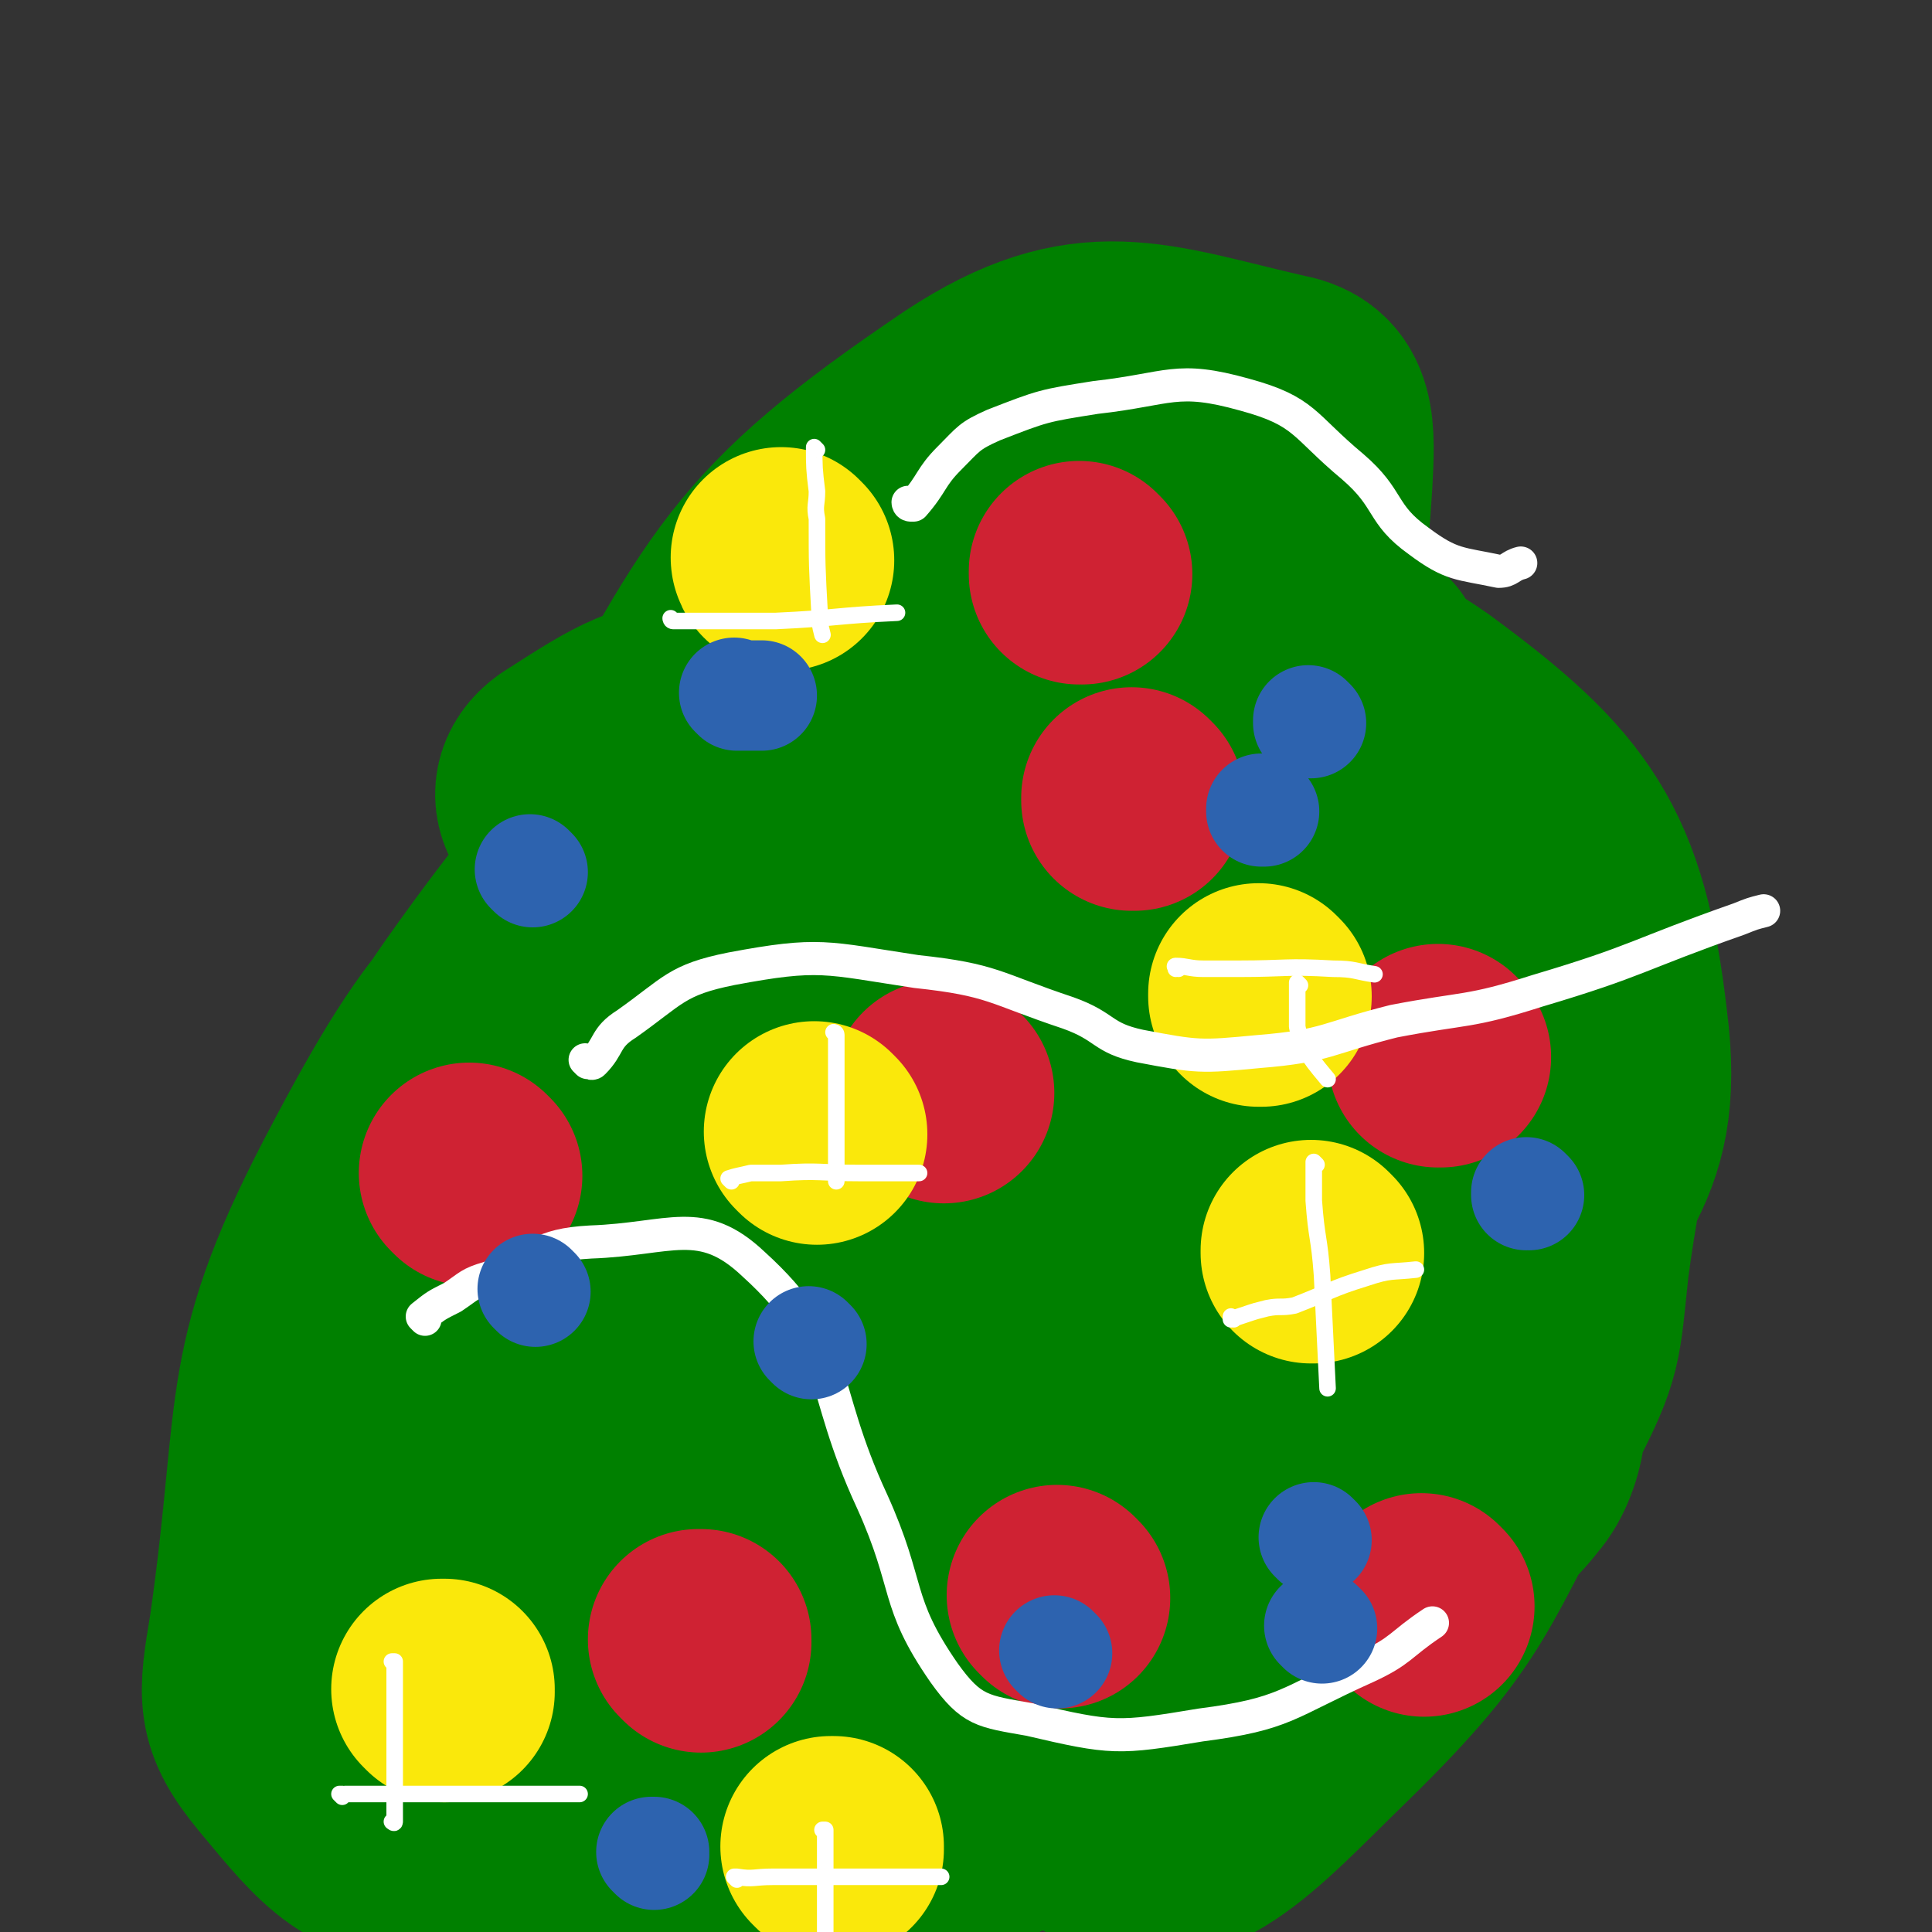 <svg viewBox='0 0 700 700' version='1.1' xmlns='http://www.w3.org/2000/svg' xmlns:xlink='http://www.w3.org/1999/xlink'><rect x="0" y="0" width="700" height="700" fill="#333333" stroke="none"/><g fill='none' stroke='#008000' stroke-width='80' stroke-linecap='round' stroke-linejoin='round'><path d='M497,238c0,0 -1,-1 -1,-1 -3,0 -3,1 -5,1 -8,0 -9,-2 -16,0 -16,2 -16,3 -31,8 -20,6 -21,5 -39,15 -27,14 -26,15 -51,32 -28,20 -30,18 -53,42 -28,29 -31,28 -50,63 -50,91 -51,93 -89,190 -7,19 -11,26 -1,41 17,27 27,52 57,43 86,-28 101,-44 174,-117 75,-74 80,-83 122,-178 17,-38 17,-55 -3,-88 -18,-31 -35,-45 -72,-38 -84,15 -109,17 -168,82 -69,75 -82,101 -86,199 -3,69 18,99 71,136 39,27 63,14 112,-8 73,-34 72,-47 131,-105 29,-29 27,-33 45,-70 26,-55 49,-60 42,-114 -7,-61 -21,-80 -70,-116 -39,-27 -56,-22 -106,-11 -64,14 -65,25 -121,62 -31,20 -34,21 -53,52 -35,58 -36,62 -55,127 -8,27 -9,32 1,59 17,43 20,49 54,81 18,16 25,15 50,14 30,0 36,2 61,-17 87,-64 100,-63 163,-149 40,-54 42,-70 42,-132 1,-27 -15,-42 -40,-46 -31,-6 -41,6 -73,27 -23,14 -26,17 -37,43 -37,89 -57,95 -58,186 -1,59 16,93 56,115 29,15 50,-11 82,-42 46,-45 43,-53 75,-111 13,-25 12,-27 15,-55 6,-45 12,-50 4,-92 -3,-16 -10,-25 -26,-24 -61,3 -81,-7 -128,32 -62,52 -64,73 -89,151 -10,32 -5,56 20,70 33,19 50,5 95,-5 30,-6 29,-12 56,-26 23,-12 30,-9 44,-27 9,-10 12,-34 2,-29 -58,27 -71,44 -138,93 -32,23 -62,63 -59,51 5,-20 41,-55 76,-114 12,-22 18,-23 18,-46 -2,-41 5,-53 -23,-82 -50,-51 -64,-42 -133,-78 -31,-17 -33,-13 -66,-26 -13,-5 -19,-3 -25,-11 -4,-6 -3,-13 4,-18 25,-16 29,-19 60,-24 73,-11 77,-18 148,-7 50,8 73,10 92,46 19,35 -3,51 -17,98 -10,33 -10,35 -30,62 -65,86 -64,91 -142,164 -35,33 -41,35 -86,47 -27,8 -35,6 -60,-7 -16,-8 -19,-14 -21,-33 -12,-81 -17,-86 -7,-167 8,-56 9,-62 42,-107 42,-57 50,-56 107,-97 15,-11 19,-9 38,-7 27,2 42,-7 54,13 21,35 22,50 13,96 -19,99 -22,105 -70,194 -29,54 -35,56 -83,93 -34,25 -42,33 -81,32 -30,0 -38,-11 -58,-35 -14,-17 -13,-23 -9,-47 12,-84 2,-94 41,-167 36,-68 47,-72 109,-115 34,-23 48,-27 84,-18 26,6 27,20 39,47 11,23 12,27 7,52 -17,86 -14,92 -51,171 -20,44 -24,51 -61,75 -25,17 -43,18 -64,7 -15,-7 -11,-22 -8,-44 12,-86 6,-92 40,-171 29,-69 37,-67 85,-125 18,-21 25,-32 46,-34 13,0 16,14 21,31 5,15 0,17 -3,34 -7,51 -7,51 -18,102 -12,58 -14,58 -28,115 -6,23 -6,23 -11,45 -1,5 -4,13 0,11 15,-12 25,-15 38,-38 27,-47 22,-51 41,-103 19,-54 19,-54 36,-110 7,-22 9,-22 12,-46 6,-43 14,-46 7,-87 -3,-22 -9,-32 -28,-38 -22,-7 -32,-3 -55,11 -31,21 -35,24 -53,59 -41,81 -40,84 -64,173 -15,58 -8,60 -13,120 -3,31 -6,32 -3,62 1,11 5,27 12,20 44,-37 53,-48 91,-108 55,-87 50,-91 93,-185 18,-39 24,-40 30,-82 3,-22 1,-32 -11,-45 -6,-8 -15,-5 -25,3 -60,48 -68,46 -114,109 -44,59 -38,65 -65,134 -26,69 -35,74 -41,142 -2,19 12,38 26,32 35,-16 39,-35 72,-76 25,-31 24,-32 43,-67 40,-71 40,-71 76,-144 16,-33 17,-33 28,-68 16,-49 21,-51 24,-100 1,-19 2,-33 -15,-36 -48,-11 -70,-22 -114,7 -77,52 -82,69 -128,154 -32,61 -28,70 -29,140 -1,54 -2,65 26,109 21,32 34,40 72,41 45,2 50,-11 92,-35 26,-15 24,-19 44,-42 32,-37 35,-36 60,-78 22,-37 25,-40 34,-80 3,-17 1,-23 -11,-34 -12,-11 -19,-16 -36,-11 -51,16 -63,13 -99,53 -49,54 -39,66 -70,134 -12,26 -12,27 -17,54 -1,9 0,23 6,19 24,-18 31,-29 54,-63 47,-70 45,-71 87,-144 18,-32 18,-33 33,-67 6,-14 9,-15 8,-29 0,-9 -2,-13 -11,-15 -20,-5 -26,-9 -45,1 -43,22 -53,23 -79,64 -38,60 -33,68 -48,139 -9,44 0,45 1,90 5,151 6,151 11,302 '/></g>
<g fill='none' stroke='#CF2233' stroke-width='80' stroke-linecap='round' stroke-linejoin='round'><path d='M342,396c0,0 -1,-1 -1,-1 0,0 0,0 1,1 0,0 0,0 0,0 '/><path d='M254,595c0,0 -1,-1 -1,-1 0,0 0,0 1,0 0,0 0,0 0,0 '/><path d='M392,208c0,0 -1,-1 -1,-1 0,0 0,1 0,1 0,0 0,0 0,0 1,0 0,-1 0,-1 '/><path d='M516,582c0,0 -1,-1 -1,-1 0,0 0,0 0,0 0,0 0,0 0,0 1,1 0,0 0,0 0,0 0,0 0,0 '/><path d='M171,426c0,0 -1,-1 -1,-1 0,0 0,0 1,1 0,0 0,0 0,0 '/><path d='M411,290c0,0 -1,-1 -1,-1 0,0 0,0 0,1 0,0 0,0 0,0 1,0 0,-1 0,-1 '/><path d='M384,579c0,0 -1,-1 -1,-1 0,0 0,0 0,0 0,0 0,0 0,0 '/><path d='M522,383c0,0 -1,-1 -1,-1 0,0 0,0 0,1 0,0 0,0 0,0 '/></g>
<g fill='none' stroke='#FAE80B' stroke-width='80' stroke-linecap='round' stroke-linejoin='round'><path d='M296,411c0,0 -1,-1 -1,-1 0,0 0,0 1,1 0,0 0,0 0,0 0,0 -1,-1 -1,-1 '/><path d='M457,361c0,0 -1,-1 -1,-1 0,0 0,0 0,1 0,0 0,0 0,0 '/><path d='M302,670c0,0 -1,-1 -1,-1 0,0 0,0 1,0 0,0 0,0 0,0 '/><path d='M284,203c0,0 -1,-1 -1,-1 0,0 0,1 1,1 0,0 0,0 0,0 0,0 -1,-1 -1,-1 '/><path d='M476,454c0,0 -1,-1 -1,-1 0,0 0,0 0,1 0,0 0,0 0,0 '/><path d='M161,613c0,0 -1,-1 -1,-1 0,0 1,0 1,0 0,0 0,0 0,0 '/></g>
<g fill='none' stroke='#FFFFFF' stroke-width='6' stroke-linecap='round' stroke-linejoin='round'><path d='M143,603c0,0 -1,-1 -1,-1 0,0 1,0 1,0 0,0 0,0 0,0 0,1 -1,0 -1,0 0,0 1,0 1,0 0,16 0,16 0,31 0,6 0,6 0,13 0,5 0,5 0,11 0,2 0,2 0,3 0,0 0,0 0,0 0,1 -1,0 -1,0 0,0 1,0 1,0 0,0 0,0 0,0 0,1 -1,0 -1,0 0,0 1,0 1,0 0,0 0,0 0,0 '/><path d='M124,651c0,0 -1,-1 -1,-1 0,0 1,0 1,0 0,0 0,0 0,0 0,1 -1,0 -1,0 0,0 1,0 1,0 0,1 0,0 1,0 5,0 5,0 10,0 6,0 6,0 12,0 6,0 6,0 12,0 15,0 15,0 30,0 11,0 11,0 21,0 '/><path d='M299,664c0,0 -1,-1 -1,-1 0,0 0,0 1,0 0,0 0,0 0,0 0,1 -1,0 -1,0 0,0 1,0 1,0 0,1 0,1 0,2 0,3 0,3 0,6 0,9 0,9 0,17 0,11 0,11 0,22 0,3 0,3 0,5 '/><path d='M267,681c0,0 -1,-1 -1,-1 0,0 0,0 1,0 0,0 0,0 0,0 0,1 -1,0 -1,0 0,0 0,0 1,0 6,1 6,0 13,0 8,0 8,0 15,0 12,0 12,0 25,0 10,0 10,0 21,0 '/><path d='M477,422c0,0 -1,-1 -1,-1 0,0 0,0 0,1 0,0 0,0 0,0 1,0 0,-1 0,-1 0,0 0,0 0,1 0,0 0,0 0,0 0,0 0,0 0,1 0,6 0,6 0,12 1,14 2,13 3,27 1,20 1,20 2,41 '/><path d='M447,478c0,0 -1,-1 -1,-1 0,0 0,0 0,1 0,0 0,0 0,0 3,-1 3,-1 6,-2 3,-1 3,-1 7,-2 5,-1 5,0 10,-1 13,-5 13,-6 26,-10 9,-3 9,-2 18,-3 '/><path d='M471,357c0,0 -1,-1 -1,-1 0,0 0,0 0,1 0,0 0,0 0,0 1,0 0,-1 0,-1 0,0 0,0 0,1 0,0 0,0 0,0 1,0 0,-1 0,-1 0,7 0,8 0,16 1,4 0,4 2,7 4,6 4,6 9,12 '/><path d='M427,351c0,0 -1,-1 -1,-1 0,0 0,0 0,1 0,0 0,0 0,0 1,0 -1,-1 0,-1 4,0 5,1 10,1 7,0 7,0 13,0 17,0 17,-1 34,0 8,0 8,1 15,2 '/><path d='M303,375c0,0 -1,-1 -1,-1 0,0 0,0 1,1 0,0 0,0 0,0 0,0 -1,-1 -1,-1 0,0 1,0 1,1 0,8 0,8 0,17 0,4 0,4 0,9 0,12 0,12 0,24 0,1 0,1 0,3 '/><path d='M265,428c0,0 -1,-1 -1,-1 0,0 0,0 1,1 0,0 0,0 0,0 0,0 -1,-1 -1,-1 3,-1 4,-1 8,-2 6,0 6,0 11,0 14,-1 14,0 28,0 11,0 11,0 22,0 '/><path d='M296,163c0,0 -1,-1 -1,-1 0,0 0,1 1,1 0,0 0,0 0,0 0,0 -1,-1 -1,-1 0,7 0,8 1,16 0,5 -1,5 0,10 0,17 0,17 1,35 0,3 0,3 1,7 '/><path d='M244,225c0,0 -1,-1 -1,-1 0,0 0,0 1,1 0,0 0,0 0,0 0,0 -1,-1 -1,-1 0,0 0,1 1,1 6,0 6,0 12,0 8,0 8,0 16,0 5,0 5,0 9,0 22,-1 22,-2 44,-3 '/></g>
<g fill='none' stroke='#FFFFFF' stroke-width='12' stroke-linecap='round' stroke-linejoin='round'><path d='M213,385c0,0 -1,-1 -1,-1 0,0 0,0 1,1 0,0 0,0 0,0 0,0 -1,-1 -1,-1 1,0 2,2 3,1 6,-6 4,-9 12,-14 17,-12 18,-16 38,-20 32,-6 34,-4 67,1 28,3 28,6 55,15 14,5 12,9 26,12 21,4 22,4 43,2 25,-2 25,-5 49,-11 26,-5 27,-3 52,-11 37,-11 36,-13 73,-26 5,-2 5,-2 9,-3 '/><path d='M154,478c0,0 -1,-1 -1,-1 5,-4 5,-4 11,-7 6,-4 6,-5 13,-7 18,-7 18,-12 37,-13 29,-1 40,-10 59,8 32,29 23,43 43,86 14,31 8,36 26,62 10,14 14,14 31,17 30,7 32,7 62,2 31,-4 31,-8 60,-21 13,-6 12,-8 24,-16 '/><path d='M330,183c0,0 -1,-1 -1,-1 0,0 0,1 1,1 0,0 0,0 0,0 0,0 0,0 1,0 7,-8 6,-10 13,-17 7,-7 7,-8 16,-12 18,-7 18,-7 37,-10 27,-3 29,-8 54,-1 22,6 21,11 39,26 14,12 10,17 24,27 12,9 15,8 29,11 4,0 4,-2 8,-3 '/></g>
<g fill='none' stroke='#2D63AF' stroke-width='40' stroke-linecap='round' stroke-linejoin='round'><path d='M294,487c0,0 -1,-1 -1,-1 0,0 0,0 1,1 0,0 0,0 0,0 0,0 -1,-1 -1,-1 '/><path d='M267,252c0,0 -1,-1 -1,-1 0,0 0,0 1,1 0,0 0,0 0,0 4,0 4,0 9,0 '/><path d='M477,558c0,0 -1,-1 -1,-1 0,0 0,0 0,0 0,0 0,0 0,0 1,1 0,0 0,0 0,0 0,0 0,0 '/><path d='M237,672c0,0 -1,-1 -1,-1 0,0 0,0 1,0 '/><path d='M194,468c0,0 -1,-1 -1,-1 0,0 0,0 1,1 '/><path d='M458,294c0,0 -1,-1 -1,-1 0,0 0,0 0,1 0,0 0,0 0,0 '/><path d='M479,590c0,0 -1,-1 -1,-1 0,0 0,0 0,0 '/><path d='M383,599c0,0 -1,-1 -1,-1 0,0 0,0 0,0 0,0 0,0 0,0 '/><path d='M475,262c0,0 -1,-1 -1,-1 0,0 0,0 0,1 0,0 0,0 0,0 '/><path d='M193,316c0,0 -1,-1 -1,-1 0,0 0,0 1,1 0,0 0,0 0,0 '/><path d='M554,433c0,0 -1,-1 -1,-1 0,0 0,0 0,1 0,0 0,0 0,0 '/></g>
</svg>